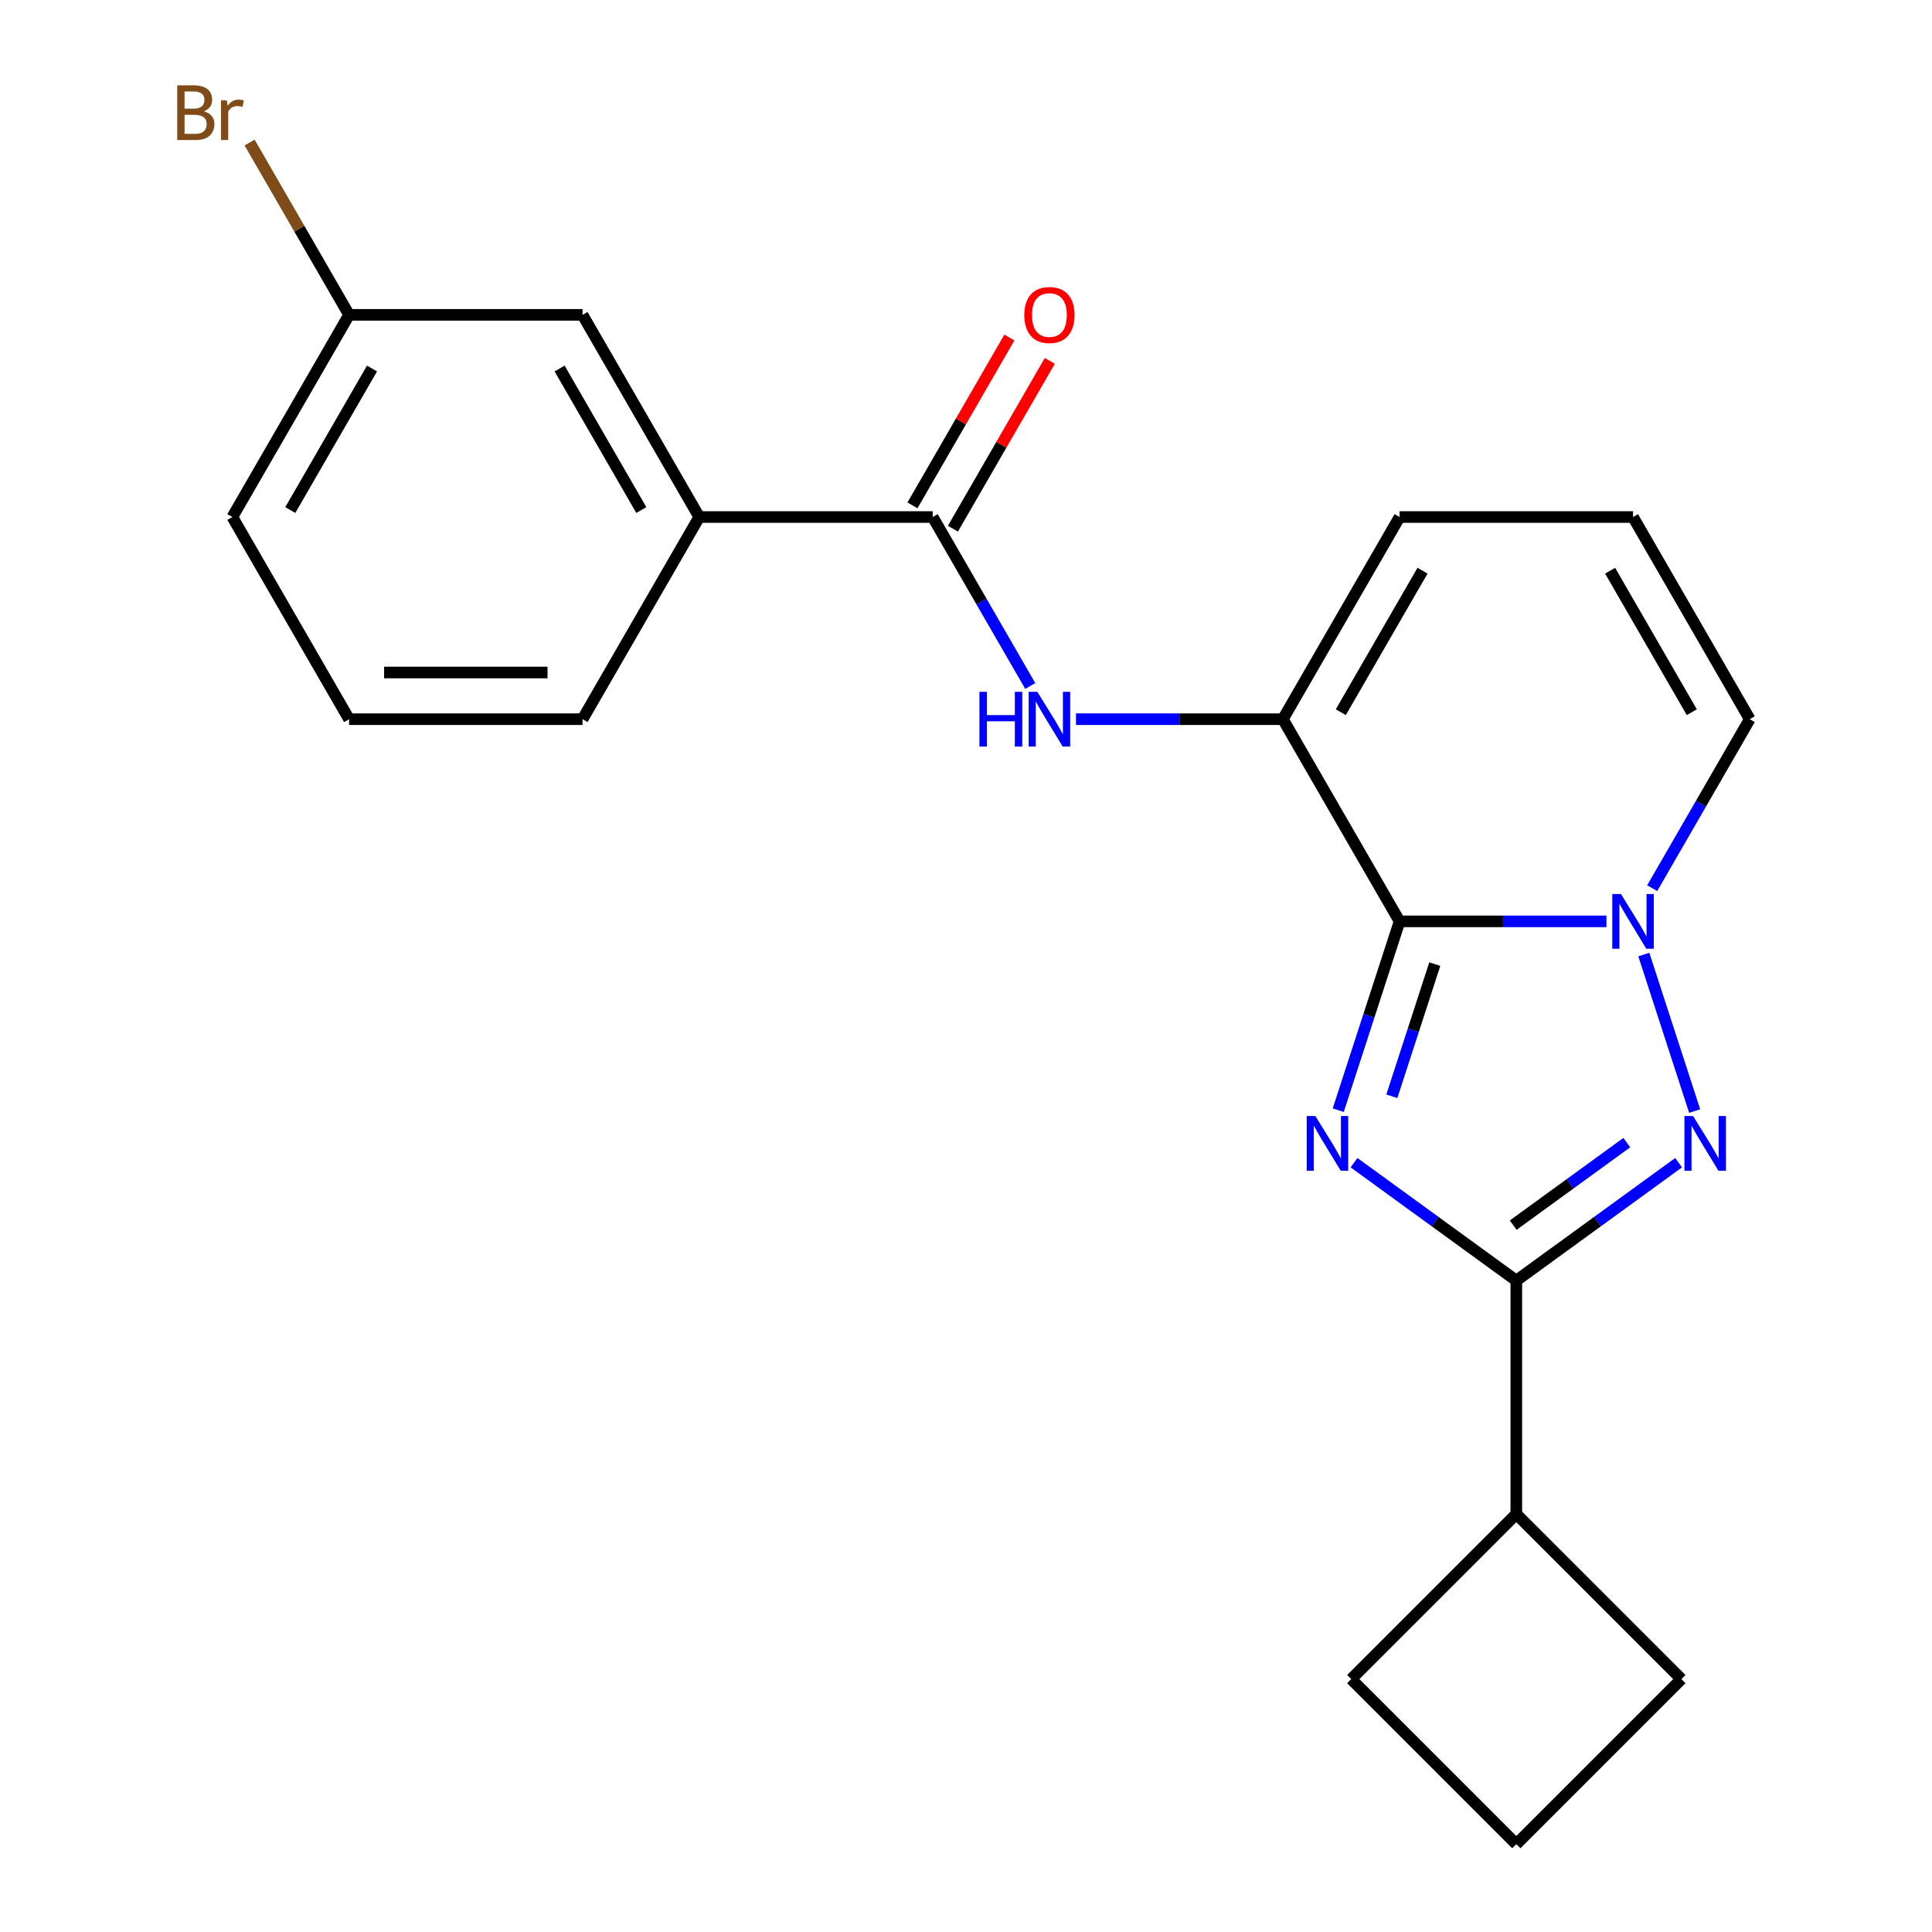 <?xml version='1.0' encoding='iso-8859-1'?>
<svg version='1.1' baseProfile='full'
              xmlns='http://www.w3.org/2000/svg'
                      xmlns:rdkit='http://www.rdkit.org/xml'
                      xmlns:xlink='http://www.w3.org/1999/xlink'
                  xml:space='preserve'
width='1000px' height='1000px' viewBox='0 0 1000 1000'>
<!-- END OF HEADER -->
<rect style='opacity:1.0;fill:#FFFFFF;stroke:none' width='1000' height='1000' x='0' y='0'> </rect>
<path class='bond-0' d='M 692.668,574.631 L 708.546,525.763' style='fill:none;fill-rule:evenodd;stroke:#0000FF;stroke-width:6px;stroke-linecap:butt;stroke-linejoin:miter;stroke-opacity:1' />
<path class='bond-0' d='M 708.546,525.763 L 724.424,476.895' style='fill:none;fill-rule:evenodd;stroke:#000000;stroke-width:6px;stroke-linecap:butt;stroke-linejoin:miter;stroke-opacity:1' />
<path class='bond-0' d='M 720.414,567.438 L 731.529,533.231' style='fill:none;fill-rule:evenodd;stroke:#0000FF;stroke-width:6px;stroke-linecap:butt;stroke-linejoin:miter;stroke-opacity:1' />
<path class='bond-0' d='M 731.529,533.231 L 742.644,499.023' style='fill:none;fill-rule:evenodd;stroke:#000000;stroke-width:6px;stroke-linecap:butt;stroke-linejoin:miter;stroke-opacity:1' />
<path class='bond-3' d='M 700.846,601.809 L 742.843,632.322' style='fill:none;fill-rule:evenodd;stroke:#0000FF;stroke-width:6px;stroke-linecap:butt;stroke-linejoin:miter;stroke-opacity:1' />
<path class='bond-3' d='M 742.843,632.322 L 784.839,662.834' style='fill:none;fill-rule:evenodd;stroke:#000000;stroke-width:6px;stroke-linecap:butt;stroke-linejoin:miter;stroke-opacity:1' />
<path class='bond-1' d='M 724.424,476.895 L 777.959,476.895' style='fill:none;fill-rule:evenodd;stroke:#000000;stroke-width:6px;stroke-linecap:butt;stroke-linejoin:miter;stroke-opacity:1' />
<path class='bond-1' d='M 777.959,476.895 L 831.494,476.895' style='fill:none;fill-rule:evenodd;stroke:#0000FF;stroke-width:6px;stroke-linecap:butt;stroke-linejoin:miter;stroke-opacity:1' />
<path class='bond-4' d='M 724.424,476.895 L 664.009,372.252' style='fill:none;fill-rule:evenodd;stroke:#000000;stroke-width:6px;stroke-linecap:butt;stroke-linejoin:miter;stroke-opacity:1' />
<path class='bond-8' d='M 855.174,459.714 L 880.422,415.983' style='fill:none;fill-rule:evenodd;stroke:#0000FF;stroke-width:6px;stroke-linecap:butt;stroke-linejoin:miter;stroke-opacity:1' />
<path class='bond-8' d='M 880.422,415.983 L 905.67,372.252' style='fill:none;fill-rule:evenodd;stroke:#000000;stroke-width:6px;stroke-linecap:butt;stroke-linejoin:miter;stroke-opacity:1' />
<path class='bond-22' d='M 850.837,494.076 L 877.158,575.083' style='fill:none;fill-rule:evenodd;stroke:#0000FF;stroke-width:6px;stroke-linecap:butt;stroke-linejoin:miter;stroke-opacity:1' />
<path class='bond-2' d='M 868.833,601.809 L 826.836,632.322' style='fill:none;fill-rule:evenodd;stroke:#0000FF;stroke-width:6px;stroke-linecap:butt;stroke-linejoin:miter;stroke-opacity:1' />
<path class='bond-2' d='M 826.836,632.322 L 784.839,662.834' style='fill:none;fill-rule:evenodd;stroke:#000000;stroke-width:6px;stroke-linecap:butt;stroke-linejoin:miter;stroke-opacity:1' />
<path class='bond-2' d='M 842.029,591.412 L 812.632,612.771' style='fill:none;fill-rule:evenodd;stroke:#0000FF;stroke-width:6px;stroke-linecap:butt;stroke-linejoin:miter;stroke-opacity:1' />
<path class='bond-2' d='M 812.632,612.771 L 783.234,634.13' style='fill:none;fill-rule:evenodd;stroke:#000000;stroke-width:6px;stroke-linecap:butt;stroke-linejoin:miter;stroke-opacity:1' />
<path class='bond-12' d='M 784.839,662.834 L 784.839,783.665' style='fill:none;fill-rule:evenodd;stroke:#000000;stroke-width:6px;stroke-linecap:butt;stroke-linejoin:miter;stroke-opacity:1' />
<path class='bond-5' d='M 664.009,372.252 L 610.474,372.252' style='fill:none;fill-rule:evenodd;stroke:#000000;stroke-width:6px;stroke-linecap:butt;stroke-linejoin:miter;stroke-opacity:1' />
<path class='bond-5' d='M 610.474,372.252 L 556.939,372.252' style='fill:none;fill-rule:evenodd;stroke:#0000FF;stroke-width:6px;stroke-linecap:butt;stroke-linejoin:miter;stroke-opacity:1' />
<path class='bond-9' d='M 664.009,372.252 L 724.424,267.61' style='fill:none;fill-rule:evenodd;stroke:#000000;stroke-width:6px;stroke-linecap:butt;stroke-linejoin:miter;stroke-opacity:1' />
<path class='bond-9' d='M 693.999,368.639 L 736.29,295.389' style='fill:none;fill-rule:evenodd;stroke:#000000;stroke-width:6px;stroke-linecap:butt;stroke-linejoin:miter;stroke-opacity:1' />
<path class='bond-6' d='M 533.259,355.071 L 508.011,311.341' style='fill:none;fill-rule:evenodd;stroke:#0000FF;stroke-width:6px;stroke-linecap:butt;stroke-linejoin:miter;stroke-opacity:1' />
<path class='bond-6' d='M 508.011,311.341 L 482.762,267.61' style='fill:none;fill-rule:evenodd;stroke:#000000;stroke-width:6px;stroke-linecap:butt;stroke-linejoin:miter;stroke-opacity:1' />
<path class='bond-7' d='M 482.762,267.61 L 361.932,267.61' style='fill:none;fill-rule:evenodd;stroke:#000000;stroke-width:6px;stroke-linecap:butt;stroke-linejoin:miter;stroke-opacity:1' />
<path class='bond-11' d='M 493.227,273.651 L 518.302,230.22' style='fill:none;fill-rule:evenodd;stroke:#000000;stroke-width:6px;stroke-linecap:butt;stroke-linejoin:miter;stroke-opacity:1' />
<path class='bond-11' d='M 518.302,230.22 L 543.376,186.79' style='fill:none;fill-rule:evenodd;stroke:#FF0000;stroke-width:6px;stroke-linecap:butt;stroke-linejoin:miter;stroke-opacity:1' />
<path class='bond-11' d='M 472.298,261.568 L 497.373,218.137' style='fill:none;fill-rule:evenodd;stroke:#000000;stroke-width:6px;stroke-linecap:butt;stroke-linejoin:miter;stroke-opacity:1' />
<path class='bond-11' d='M 497.373,218.137 L 522.448,174.706' style='fill:none;fill-rule:evenodd;stroke:#FF0000;stroke-width:6px;stroke-linecap:butt;stroke-linejoin:miter;stroke-opacity:1' />
<path class='bond-13' d='M 361.932,267.61 L 301.516,162.967' style='fill:none;fill-rule:evenodd;stroke:#000000;stroke-width:6px;stroke-linecap:butt;stroke-linejoin:miter;stroke-opacity:1' />
<path class='bond-13' d='M 331.941,263.996 L 289.65,190.747' style='fill:none;fill-rule:evenodd;stroke:#000000;stroke-width:6px;stroke-linecap:butt;stroke-linejoin:miter;stroke-opacity:1' />
<path class='bond-16' d='M 361.932,267.61 L 301.516,372.252' style='fill:none;fill-rule:evenodd;stroke:#000000;stroke-width:6px;stroke-linecap:butt;stroke-linejoin:miter;stroke-opacity:1' />
<path class='bond-24' d='M 905.67,372.252 L 845.255,267.61' style='fill:none;fill-rule:evenodd;stroke:#000000;stroke-width:6px;stroke-linecap:butt;stroke-linejoin:miter;stroke-opacity:1' />
<path class='bond-24' d='M 875.679,368.639 L 833.389,295.389' style='fill:none;fill-rule:evenodd;stroke:#000000;stroke-width:6px;stroke-linecap:butt;stroke-linejoin:miter;stroke-opacity:1' />
<path class='bond-10' d='M 724.424,267.61 L 845.255,267.61' style='fill:none;fill-rule:evenodd;stroke:#000000;stroke-width:6px;stroke-linecap:butt;stroke-linejoin:miter;stroke-opacity:1' />
<path class='bond-19' d='M 784.839,783.665 L 870.28,869.105' style='fill:none;fill-rule:evenodd;stroke:#000000;stroke-width:6px;stroke-linecap:butt;stroke-linejoin:miter;stroke-opacity:1' />
<path class='bond-20' d='M 784.839,783.665 L 699.399,869.105' style='fill:none;fill-rule:evenodd;stroke:#000000;stroke-width:6px;stroke-linecap:butt;stroke-linejoin:miter;stroke-opacity:1' />
<path class='bond-14' d='M 301.516,162.967 L 180.686,162.967' style='fill:none;fill-rule:evenodd;stroke:#000000;stroke-width:6px;stroke-linecap:butt;stroke-linejoin:miter;stroke-opacity:1' />
<path class='bond-15' d='M 180.686,162.967 L 154.938,118.372' style='fill:none;fill-rule:evenodd;stroke:#000000;stroke-width:6px;stroke-linecap:butt;stroke-linejoin:miter;stroke-opacity:1' />
<path class='bond-15' d='M 154.938,118.372 L 129.191,73.776' style='fill:none;fill-rule:evenodd;stroke:#7F4C19;stroke-width:6px;stroke-linecap:butt;stroke-linejoin:miter;stroke-opacity:1' />
<path class='bond-25' d='M 180.686,162.967 L 120.27,267.61' style='fill:none;fill-rule:evenodd;stroke:#000000;stroke-width:6px;stroke-linecap:butt;stroke-linejoin:miter;stroke-opacity:1' />
<path class='bond-25' d='M 192.552,190.747 L 150.261,263.996' style='fill:none;fill-rule:evenodd;stroke:#000000;stroke-width:6px;stroke-linecap:butt;stroke-linejoin:miter;stroke-opacity:1' />
<path class='bond-17' d='M 301.516,372.252 L 180.686,372.252' style='fill:none;fill-rule:evenodd;stroke:#000000;stroke-width:6px;stroke-linecap:butt;stroke-linejoin:miter;stroke-opacity:1' />
<path class='bond-17' d='M 283.392,348.086 L 198.81,348.086' style='fill:none;fill-rule:evenodd;stroke:#000000;stroke-width:6px;stroke-linecap:butt;stroke-linejoin:miter;stroke-opacity:1' />
<path class='bond-21' d='M 180.686,372.252 L 120.27,267.61' style='fill:none;fill-rule:evenodd;stroke:#000000;stroke-width:6px;stroke-linecap:butt;stroke-linejoin:miter;stroke-opacity:1' />
<path class='bond-18' d='M 784.839,954.545 L 699.399,869.105' style='fill:none;fill-rule:evenodd;stroke:#000000;stroke-width:6px;stroke-linecap:butt;stroke-linejoin:miter;stroke-opacity:1' />
<path class='bond-23' d='M 784.839,954.545 L 870.28,869.105' style='fill:none;fill-rule:evenodd;stroke:#000000;stroke-width:6px;stroke-linecap:butt;stroke-linejoin:miter;stroke-opacity:1' />
<path  class='atom-0' d='M 680.825 577.652
L 690.105 592.652
Q 691.025 594.132, 692.505 596.812
Q 693.985 599.492, 694.065 599.652
L 694.065 577.652
L 697.825 577.652
L 697.825 605.972
L 693.945 605.972
L 683.985 589.572
Q 682.825 587.652, 681.585 585.452
Q 680.385 583.252, 680.025 582.572
L 680.025 605.972
L 676.345 605.972
L 676.345 577.652
L 680.825 577.652
' fill='#0000FF'/>
<path  class='atom-2' d='M 838.995 462.735
L 848.275 477.735
Q 849.195 479.215, 850.675 481.895
Q 852.155 484.575, 852.235 484.735
L 852.235 462.735
L 855.995 462.735
L 855.995 491.055
L 852.115 491.055
L 842.155 474.655
Q 840.995 472.735, 839.755 470.535
Q 838.555 468.335, 838.195 467.655
L 838.195 491.055
L 834.515 491.055
L 834.515 462.735
L 838.995 462.735
' fill='#0000FF'/>
<path  class='atom-3' d='M 876.334 577.652
L 885.614 592.652
Q 886.534 594.132, 888.014 596.812
Q 889.494 599.492, 889.574 599.652
L 889.574 577.652
L 893.334 577.652
L 893.334 605.972
L 889.454 605.972
L 879.494 589.572
Q 878.334 587.652, 877.094 585.452
Q 875.894 583.252, 875.534 582.572
L 875.534 605.972
L 871.854 605.972
L 871.854 577.652
L 876.334 577.652
' fill='#0000FF'/>
<path  class='atom-6' d='M 506.958 358.092
L 510.798 358.092
L 510.798 370.132
L 525.278 370.132
L 525.278 358.092
L 529.118 358.092
L 529.118 386.412
L 525.278 386.412
L 525.278 373.332
L 510.798 373.332
L 510.798 386.412
L 506.958 386.412
L 506.958 358.092
' fill='#0000FF'/>
<path  class='atom-6' d='M 536.918 358.092
L 546.198 373.092
Q 547.118 374.572, 548.598 377.252
Q 550.078 379.932, 550.158 380.092
L 550.158 358.092
L 553.918 358.092
L 553.918 386.412
L 550.038 386.412
L 540.078 370.012
Q 538.918 368.092, 537.678 365.892
Q 536.478 363.692, 536.118 363.012
L 536.118 386.412
L 532.438 386.412
L 532.438 358.092
L 536.918 358.092
' fill='#0000FF'/>
<path  class='atom-12' d='M 530.178 163.047
Q 530.178 156.247, 533.538 152.447
Q 536.898 148.647, 543.178 148.647
Q 549.458 148.647, 552.818 152.447
Q 556.178 156.247, 556.178 163.047
Q 556.178 169.927, 552.778 173.847
Q 549.378 177.727, 543.178 177.727
Q 536.938 177.727, 533.538 173.847
Q 530.178 169.967, 530.178 163.047
M 543.178 174.527
Q 547.498 174.527, 549.818 171.647
Q 552.178 168.727, 552.178 163.047
Q 552.178 157.487, 549.818 154.687
Q 547.498 151.847, 543.178 151.847
Q 538.858 151.847, 536.498 154.647
Q 534.178 157.447, 534.178 163.047
Q 534.178 168.767, 536.498 171.647
Q 538.858 174.527, 543.178 174.527
' fill='#FF0000'/>
<path  class='atom-16' d='M 105.49 57.605
Q 108.21 58.365, 109.57 60.045
Q 110.97 61.685, 110.97 64.125
Q 110.97 68.045, 108.45 70.285
Q 105.97 72.485, 101.25 72.485
L 91.73 72.485
L 91.73 44.165
L 100.09 44.165
Q 104.93 44.165, 107.37 46.125
Q 109.81 48.085, 109.81 51.685
Q 109.81 55.965, 105.49 57.605
M 95.53 47.365
L 95.53 56.245
L 100.09 56.245
Q 102.89 56.245, 104.33 55.125
Q 105.81 53.965, 105.81 51.685
Q 105.81 47.365, 100.09 47.365
L 95.53 47.365
M 101.25 69.285
Q 104.01 69.285, 105.49 67.965
Q 106.97 66.645, 106.97 64.125
Q 106.97 61.805, 105.33 60.645
Q 103.73 59.445, 100.65 59.445
L 95.53 59.445
L 95.53 69.285
L 101.25 69.285
' fill='#7F4C19'/>
<path  class='atom-16' d='M 117.41 51.925
L 117.85 54.765
Q 120.01 51.565, 123.53 51.565
Q 124.65 51.565, 126.17 51.965
L 125.57 55.325
Q 123.85 54.925, 122.89 54.925
Q 121.21 54.925, 120.09 55.605
Q 119.01 56.245, 118.13 57.805
L 118.13 72.485
L 114.37 72.485
L 114.37 51.925
L 117.41 51.925
' fill='#7F4C19'/>
</svg>

